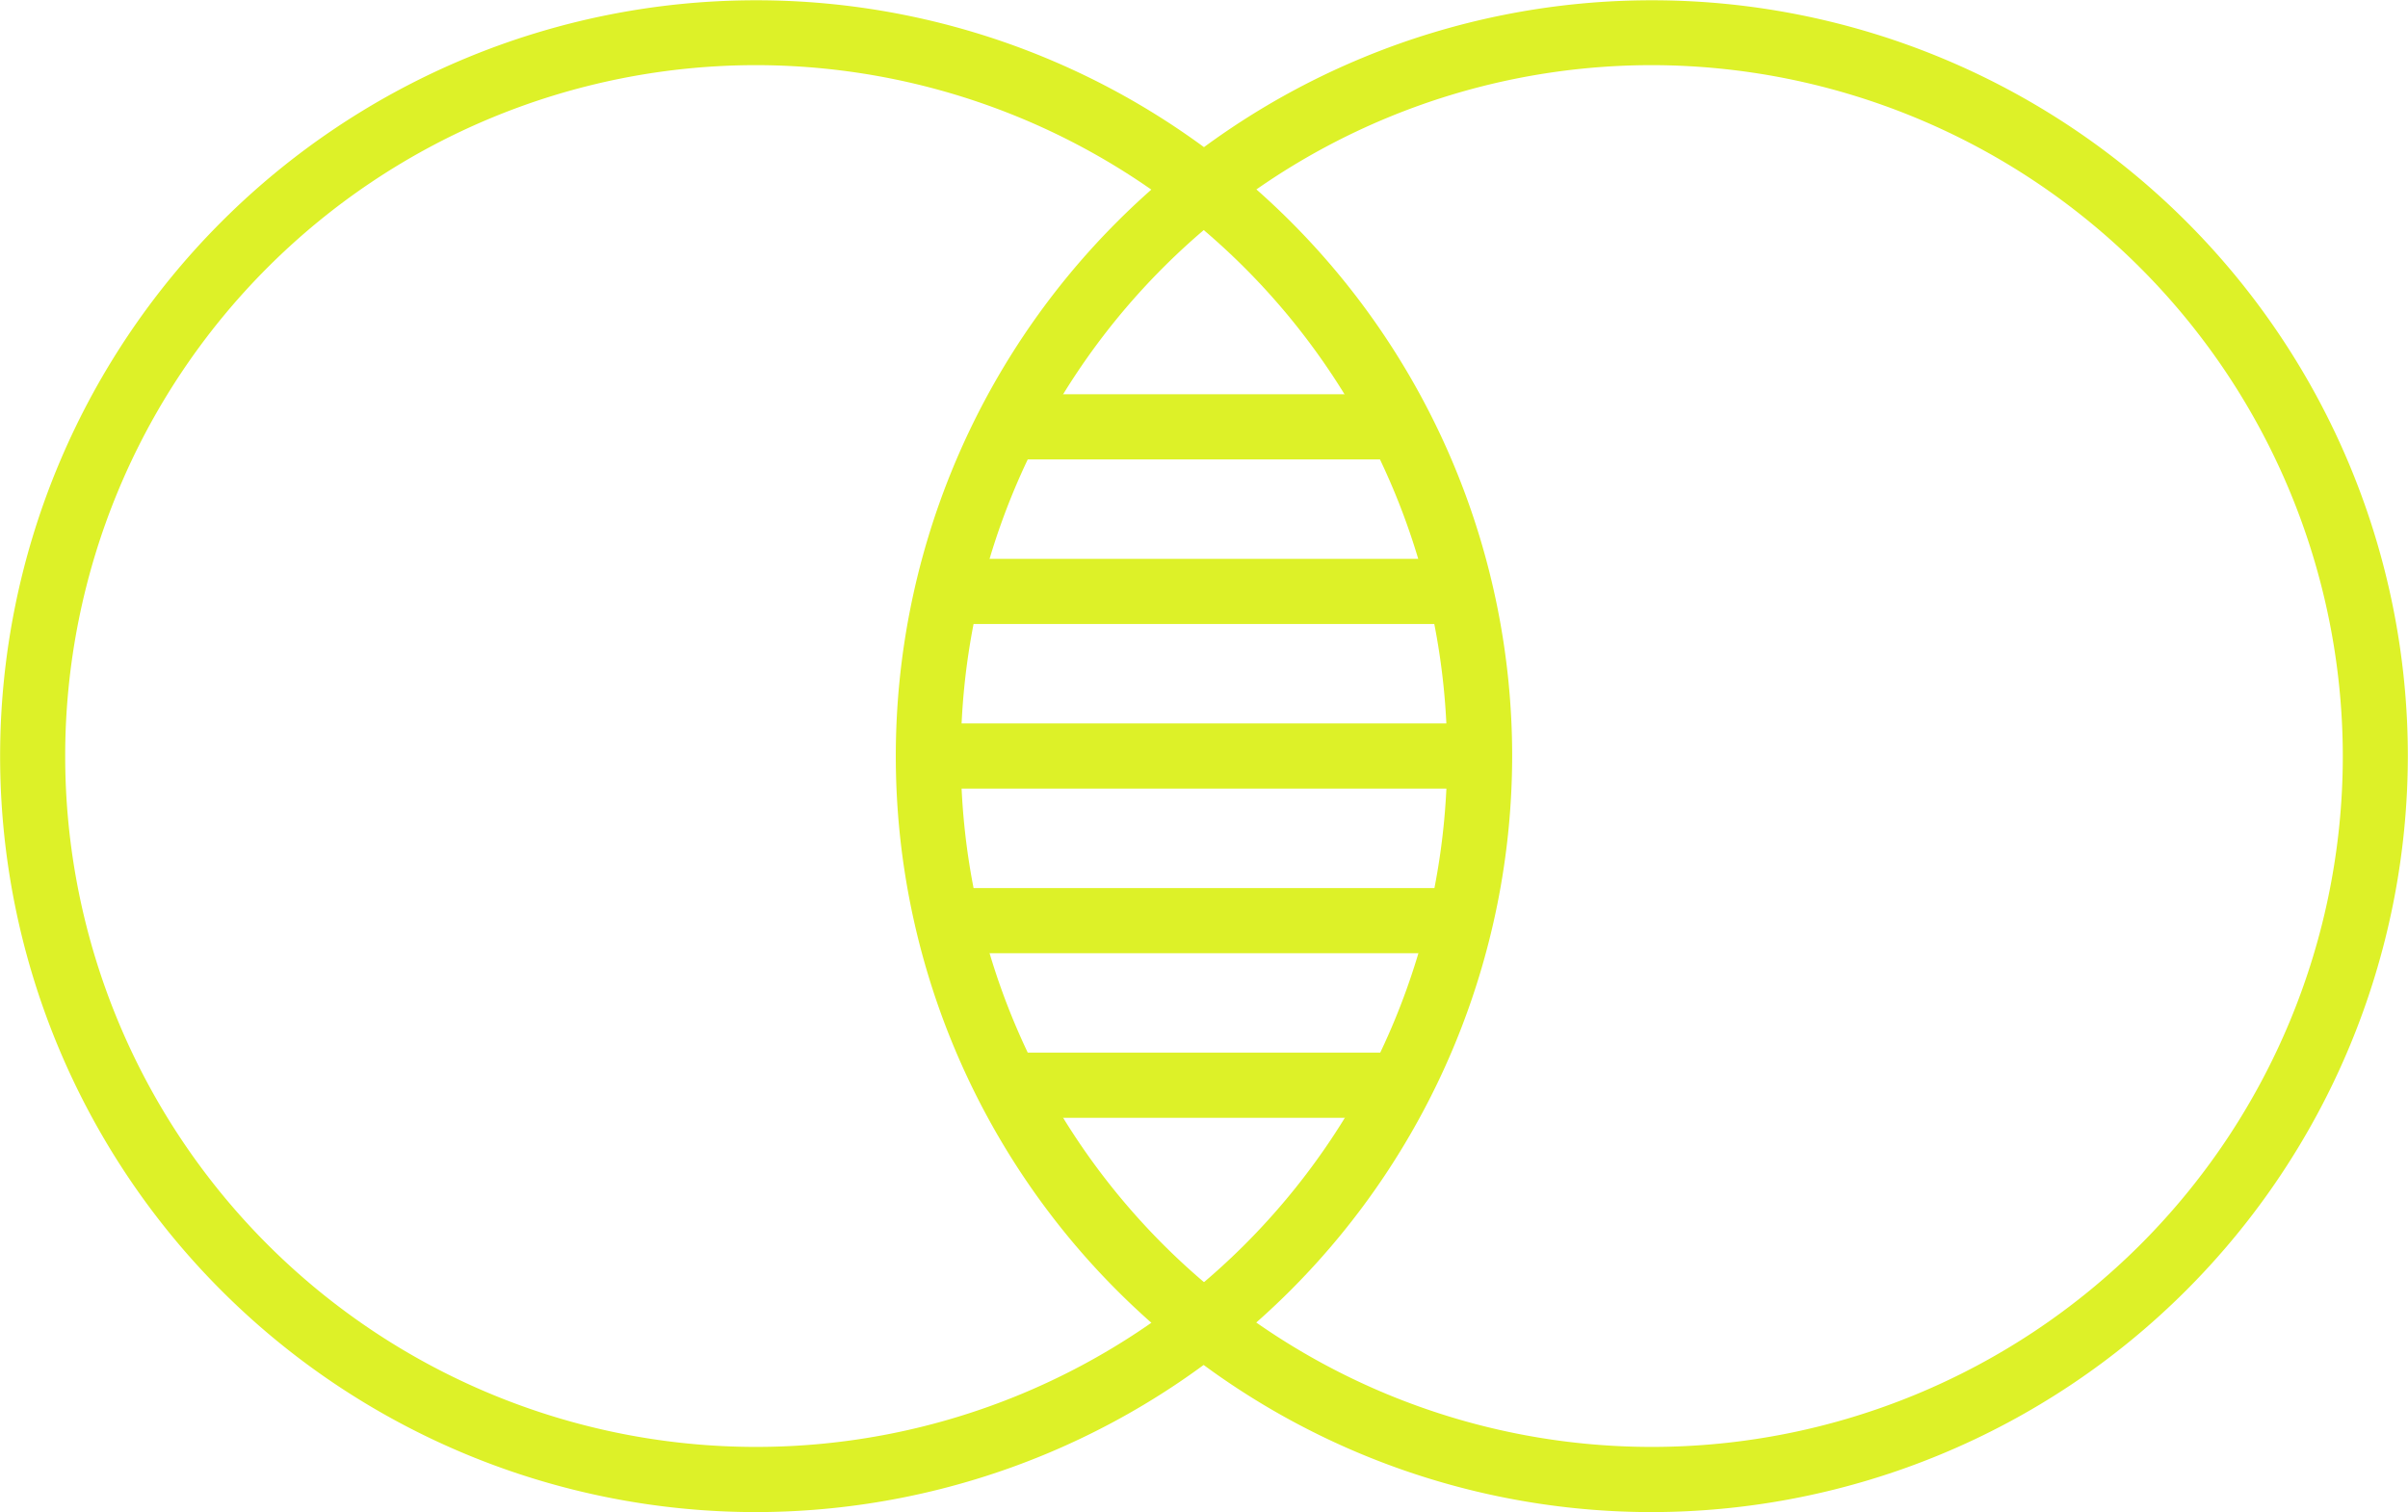 <?xml version="1.0" encoding="UTF-8"?> <svg xmlns="http://www.w3.org/2000/svg" width="63.383" height="39.807" viewBox="0 0 63.383 39.807"><g transform="translate(-151.508 -193.675)"><g transform="translate(178.399 204.054)"><rect width="9.854" height="1.715" fill="#ddf128"></rect></g><g transform="translate(178.399 221.387)"><rect width="9.854" height="1.715" fill="#ddf128"></rect></g><g transform="translate(176.72 208.387)"><rect width="13.211" height="1.715" fill="#ddf128"></rect></g><g transform="translate(176.72 217.054)"><rect width="13.211" height="1.715" fill="#ddf128"></rect></g><g transform="translate(176.72 212.72)"><rect width="13.211" height="1.715" fill="#ddf128"></rect></g><g transform="translate(151.508 193.675)"><path d="M171.411,233.482a19.9,19.9,0,1,1,19.9-19.9A19.926,19.926,0,0,1,171.411,233.482Zm0-38.092A18.188,18.188,0,1,0,189.6,213.578,18.208,18.208,0,0,0,171.411,195.39Z" transform="translate(-151.508 -193.675)" fill="#ddf128"></path></g><g transform="translate(175.084 193.675)"><path d="M198.9,233.482a19.9,19.9,0,1,1,19.9-19.9A19.926,19.926,0,0,1,198.9,233.482Zm0-38.092a18.188,18.188,0,1,0,18.188,18.188A18.209,18.209,0,0,0,198.9,195.39Z" transform="translate(-178.997 -193.675)" fill="#ddf128"></path></g></g></svg> 